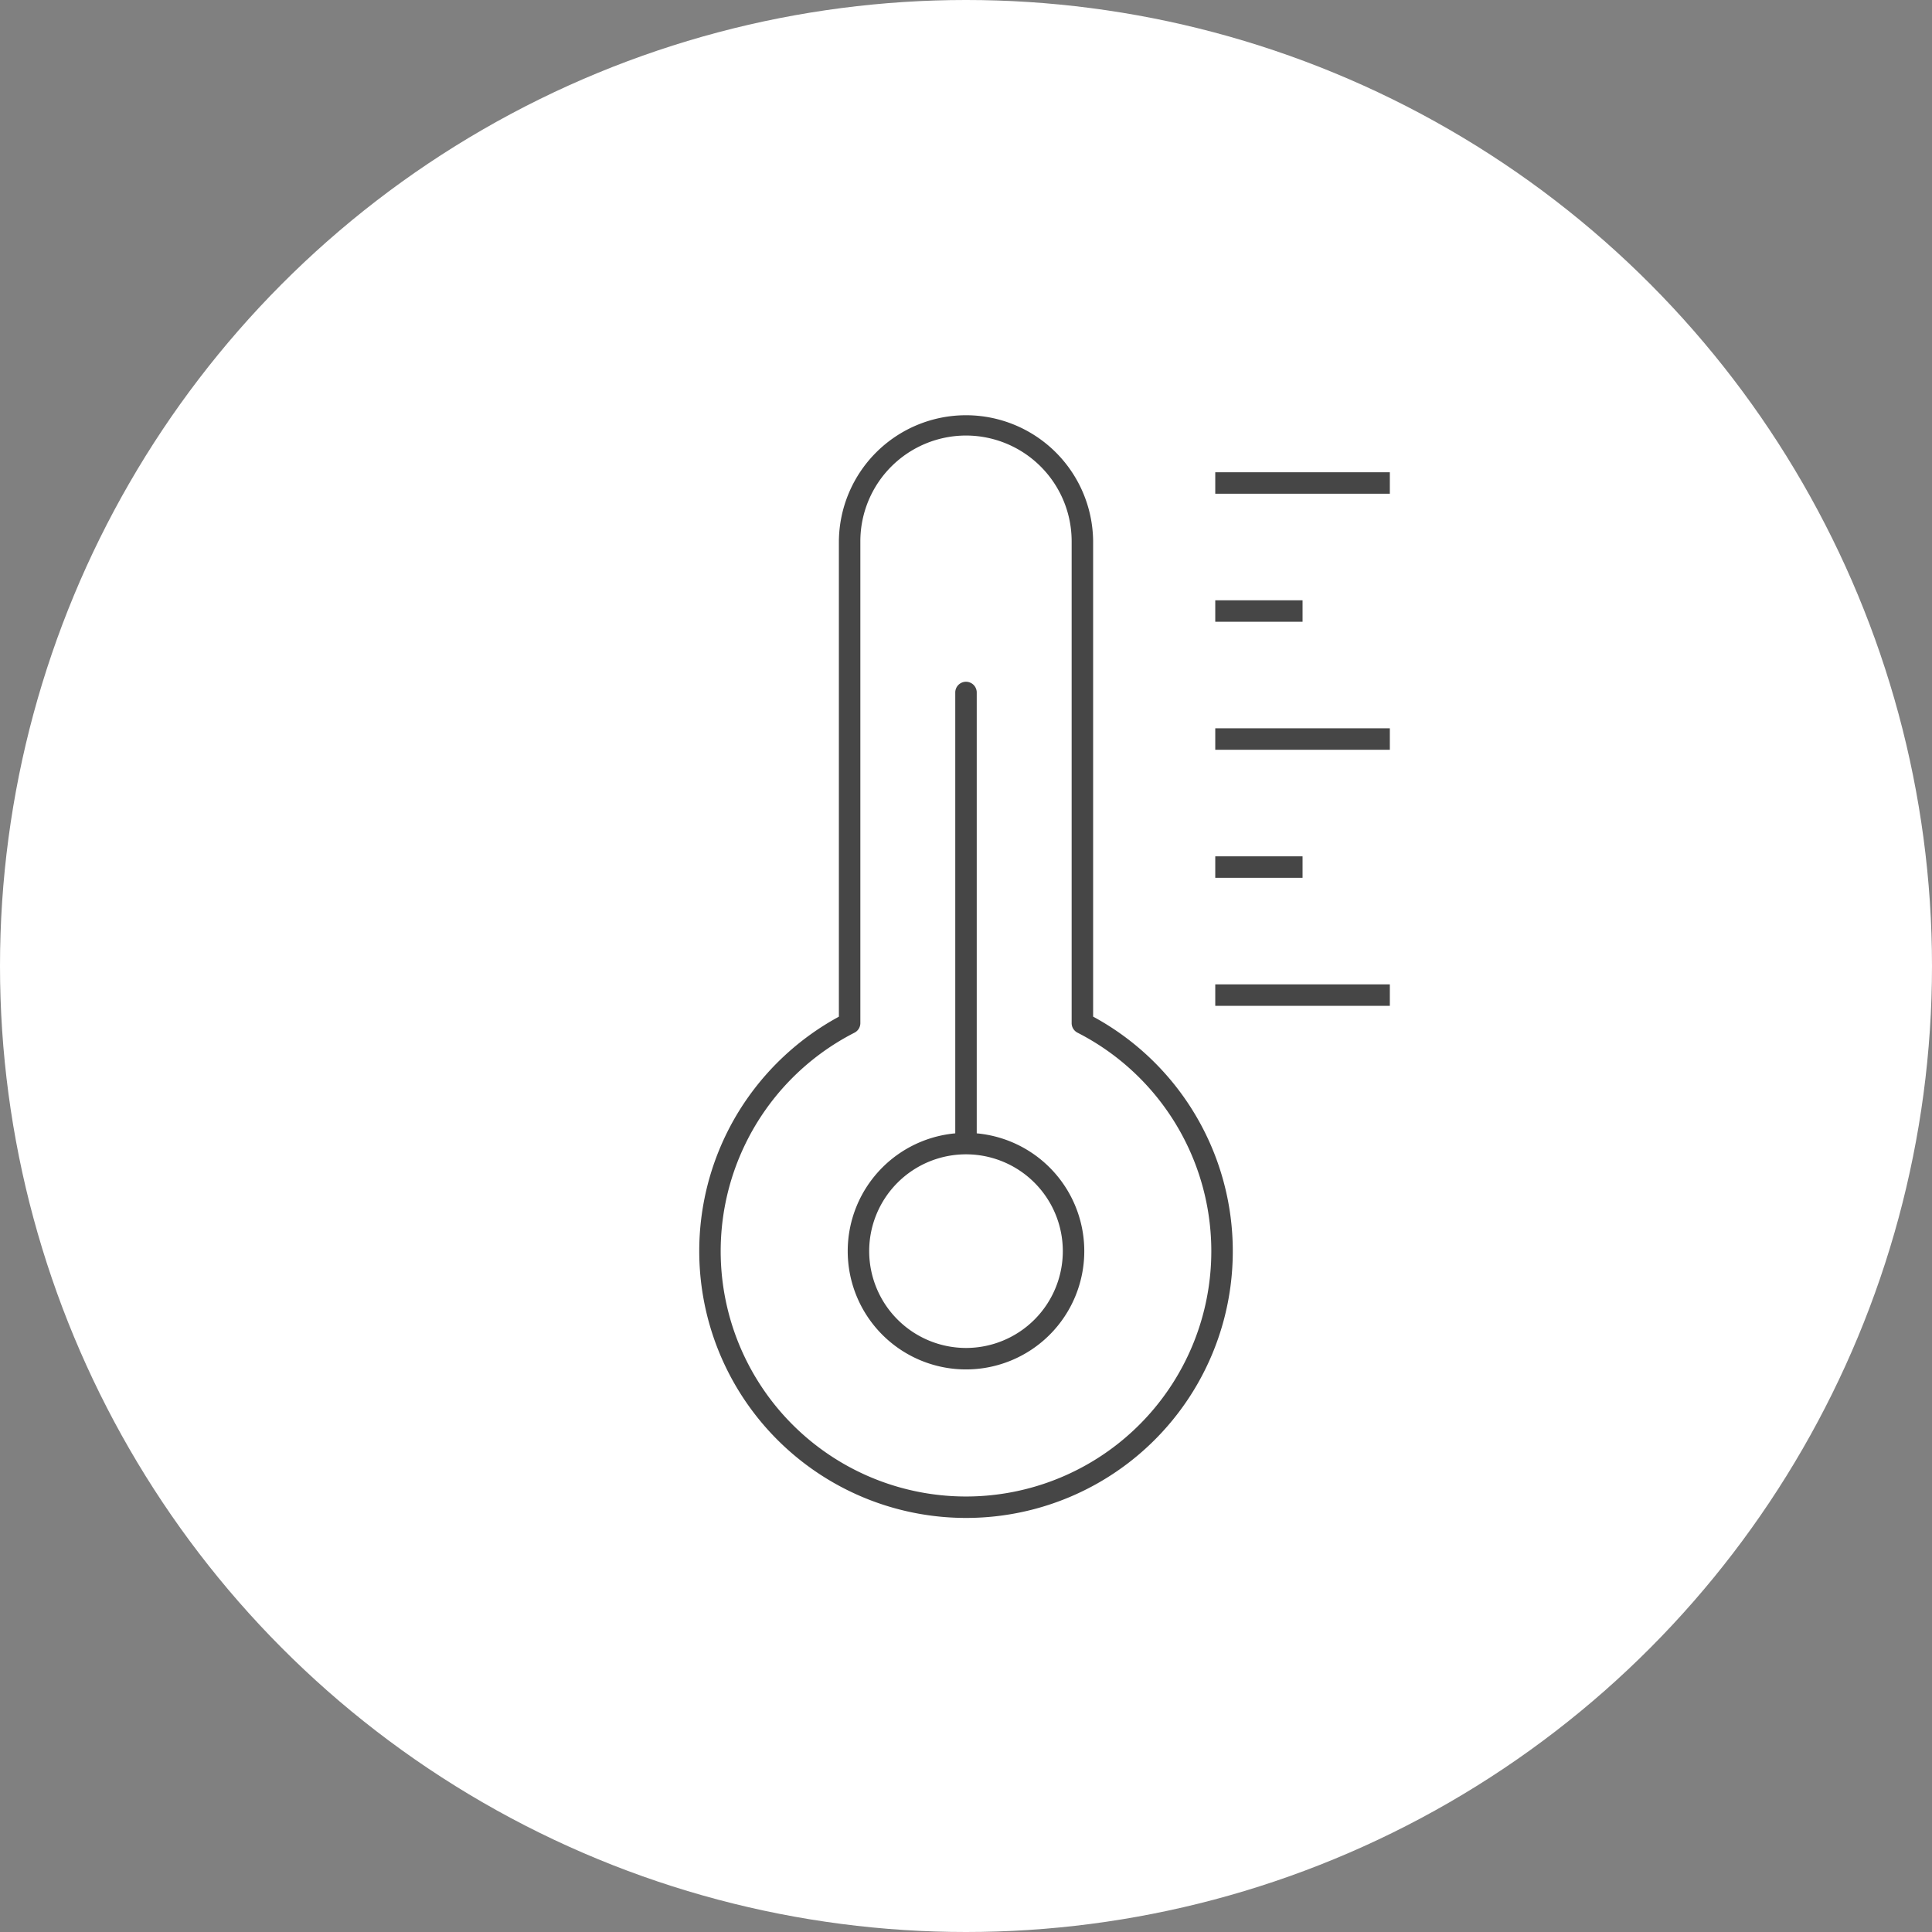 <svg xmlns="http://www.w3.org/2000/svg" width="180" height="180" viewBox="0 0 180 180">
  <rect x="0" y="0" width="180" height="180" fill="#808080" stroke="none"/>
  <g id="item_howto_01" transform="translate(-205.979 -294)">
    <circle id="楕円形_173" data-name="楕円形 173" cx="90" cy="90" r="90" transform="translate(205.979 294)" fill="#fff"/>
    <g id="グループ_752" data-name="グループ 752">
      <g id="グループ_750" data-name="グループ 750">
        <g id="グループ_749" data-name="グループ 749">
          <path id="楕円形_174" data-name="楕円形 174" d="M10.02-1A11.02,11.02,0,0,1,21.04,10.02,11.02,11.02,0,0,1,10.02,21.04,11.02,11.02,0,0,1-1,10.02,11.02,11.02,0,0,1,10.02-1Zm0,20.04A9.02,9.02,0,1,0,1,10.02,9.03,9.03,0,0,0,10.02,19.04Z" transform="translate(285.959 400.546)" fill="#464646"/>
          <path id="パス_1423" data-name="パス 1423" d="M295.979,435.422a24.856,24.856,0,0,1-21.093-38,24.957,24.957,0,0,1,9.25-8.7V344.422a11.844,11.844,0,0,1,23.687,0v44.295a24.845,24.845,0,0,1,13.012,21.849,24.836,24.836,0,0,1-24.856,24.856Zm0-100.844a9.855,9.855,0,0,0-9.843,9.844v44.9a1,1,0,0,1-.545.89,22.855,22.855,0,1,0,20.776,0,1,1,0,0,1-.545-.89v-44.9A9.855,9.855,0,0,0,295.979,334.578Z" fill="#464646"/>
        </g>
        <path id="線_155" data-name="線 155" d="M0,42.747a1,1,0,0,1-1-1V0A1,1,0,0,1,0-1,1,1,0,0,1,1,0V41.747A1,1,0,0,1,0,42.747Z" transform="translate(295.979 358.518)" fill="#464646"/>
      </g>
      <g id="グループ_751" data-name="グループ 751">
        <path id="線_156" data-name="線 156" d="M16.265,1H0V-1H16.265Z" transform="translate(319.202 339)" fill="#464646"/>
        <path id="線_157" data-name="線 157" d="M8.133,1H0V-1H8.133Z" transform="translate(319.202 350.928)" fill="#464646"/>
        <path id="線_158" data-name="線 158" d="M16.265,1H0V-1H16.265Z" transform="translate(319.202 362.855)" fill="#464646"/>
        <path id="線_159" data-name="線 159" d="M8.133,1H0V-1H8.133Z" transform="translate(319.202 374.783)" fill="#464646"/>
        <path id="線_160" data-name="線 160" d="M16.265,1H0V-1H16.265Z" transform="translate(319.202 386.711)" fill="#464646"/>
      </g>
    </g>
  </g>
</svg>

